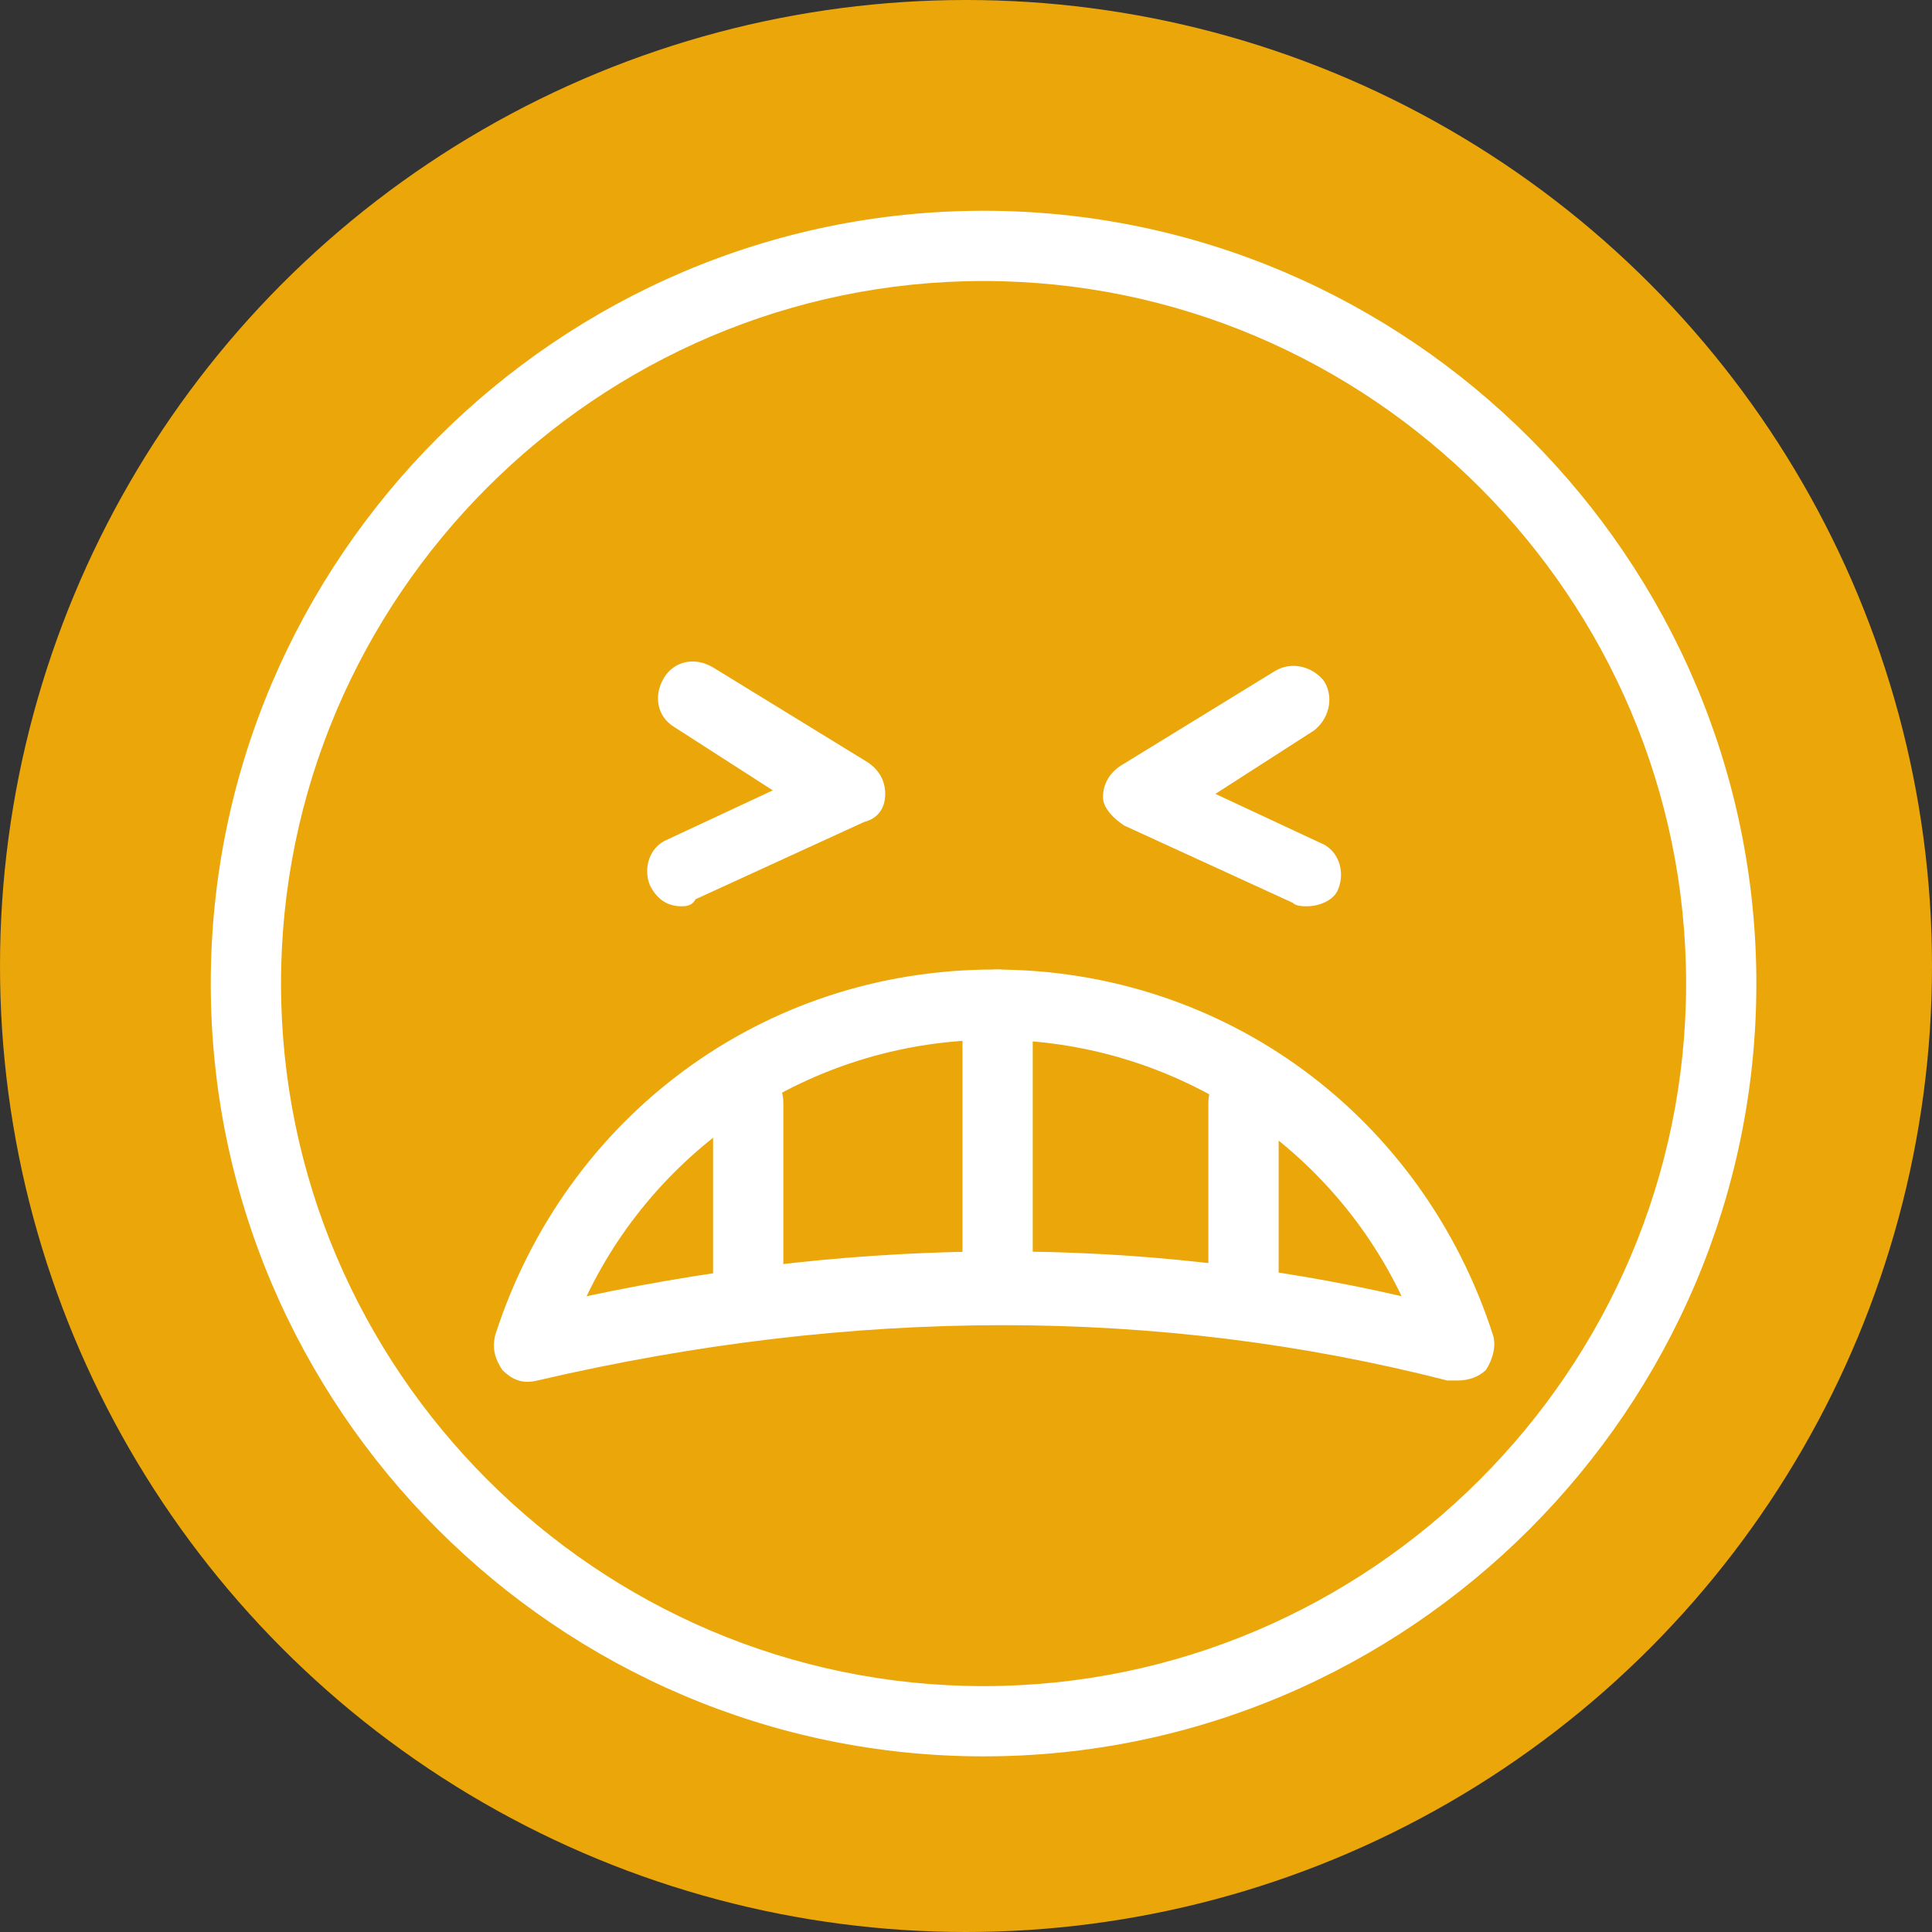 <?xml version="1.0" encoding="UTF-8"?> <svg xmlns="http://www.w3.org/2000/svg" width="55" height="55" viewBox="0 0 55 55" fill="none"><rect x="0" y="0" width="55" height="55" fill="#333333" stroke="none"/> <circle cx="27.5" cy="27.5" r="27.5" fill="#EBA609"></circle> <path d="M28 50C15.9 50 6 40.1 6 28C6 15.9 15.9 6 28 6C40.1 6 50 15.9 50 28C50 40.1 40.1 50 28 50ZM28 8C17 8 8 17 8 28C8 39 17 48 28 48C39 48 48 39 48 28C48 17 39 8 28 8Z" fill="white"></path> <path d="M37.2 25.8C37.1 25.8 36.9 25.8 36.8 25.7L32 23.5C31.7 23.3 31.4 23 31.4 22.7C31.4 22.3 31.6 22 31.9 21.8L36.3 19.1C36.8 18.8 37.4 19 37.7 19.4C38 19.9 37.8 20.5 37.4 20.8L34.6 22.6L37.6 24C38.1 24.2 38.3 24.8 38.1 25.3C38 25.6 37.6 25.8 37.2 25.8Z" fill="white"></path> <path d="M19.4 25.8C19 25.8 18.7 25.6 18.5 25.2C18.3 24.7 18.5 24.1 19 23.9L22 22.5L19.2 20.7C18.7 20.4 18.6 19.8 18.9 19.3C19.2 18.8 19.8 18.7 20.3 19L24.7 21.7C25 21.9 25.2 22.2 25.2 22.6C25.2 23 25 23.3 24.6 23.4L19.8 25.6C19.7 25.8 19.5 25.8 19.4 25.8Z" fill="white"></path> <path d="M41.5 39.3C41.4 39.3 41.3 39.3 41.2 39.3C33 37.2 24.3 37.2 15.3 39.3C14.9 39.4 14.6 39.3 14.3 39C14.1 38.7 14 38.4 14.1 38C16.1 31.8 21.7 27.6 28.3 27.6C34.9 27.6 40.5 31.8 42.5 38C42.6 38.3 42.5 38.7 42.3 39C42.1 39.2 41.8 39.3 41.5 39.3ZM28.3 29.6C23.3 29.6 18.8 32.5 16.7 36.9C24.7 35.2 32.5 35.2 39.9 36.9C37.8 32.5 33.3 29.6 28.3 29.6Z" fill="white"></path> <path d="M21.3 37.7C20.7 37.7 20.3 37.3 20.3 36.7V31.4C20.3 30.8 20.7 30.4 21.3 30.4C21.9 30.4 22.3 30.8 22.3 31.4V36.7C22.3 37.2 21.8 37.7 21.3 37.7Z" fill="white"></path> <path d="M28.4 37.7C27.8 37.7 27.4 37.3 27.4 36.7V28.6C27.4 28 27.8 27.6 28.4 27.6C29 27.6 29.4 28 29.4 28.6V36.7C29.4 37.2 28.9 37.7 28.4 37.7Z" fill="white"></path> <path d="M35.4 37.7C34.8 37.7 34.4 37.3 34.4 36.7V31.4C34.4 30.8 34.8 30.4 35.4 30.4C36 30.4 36.4 30.8 36.4 31.4V36.7C36.4 37.2 36 37.7 35.4 37.7Z" fill="white"></path> </svg> 
